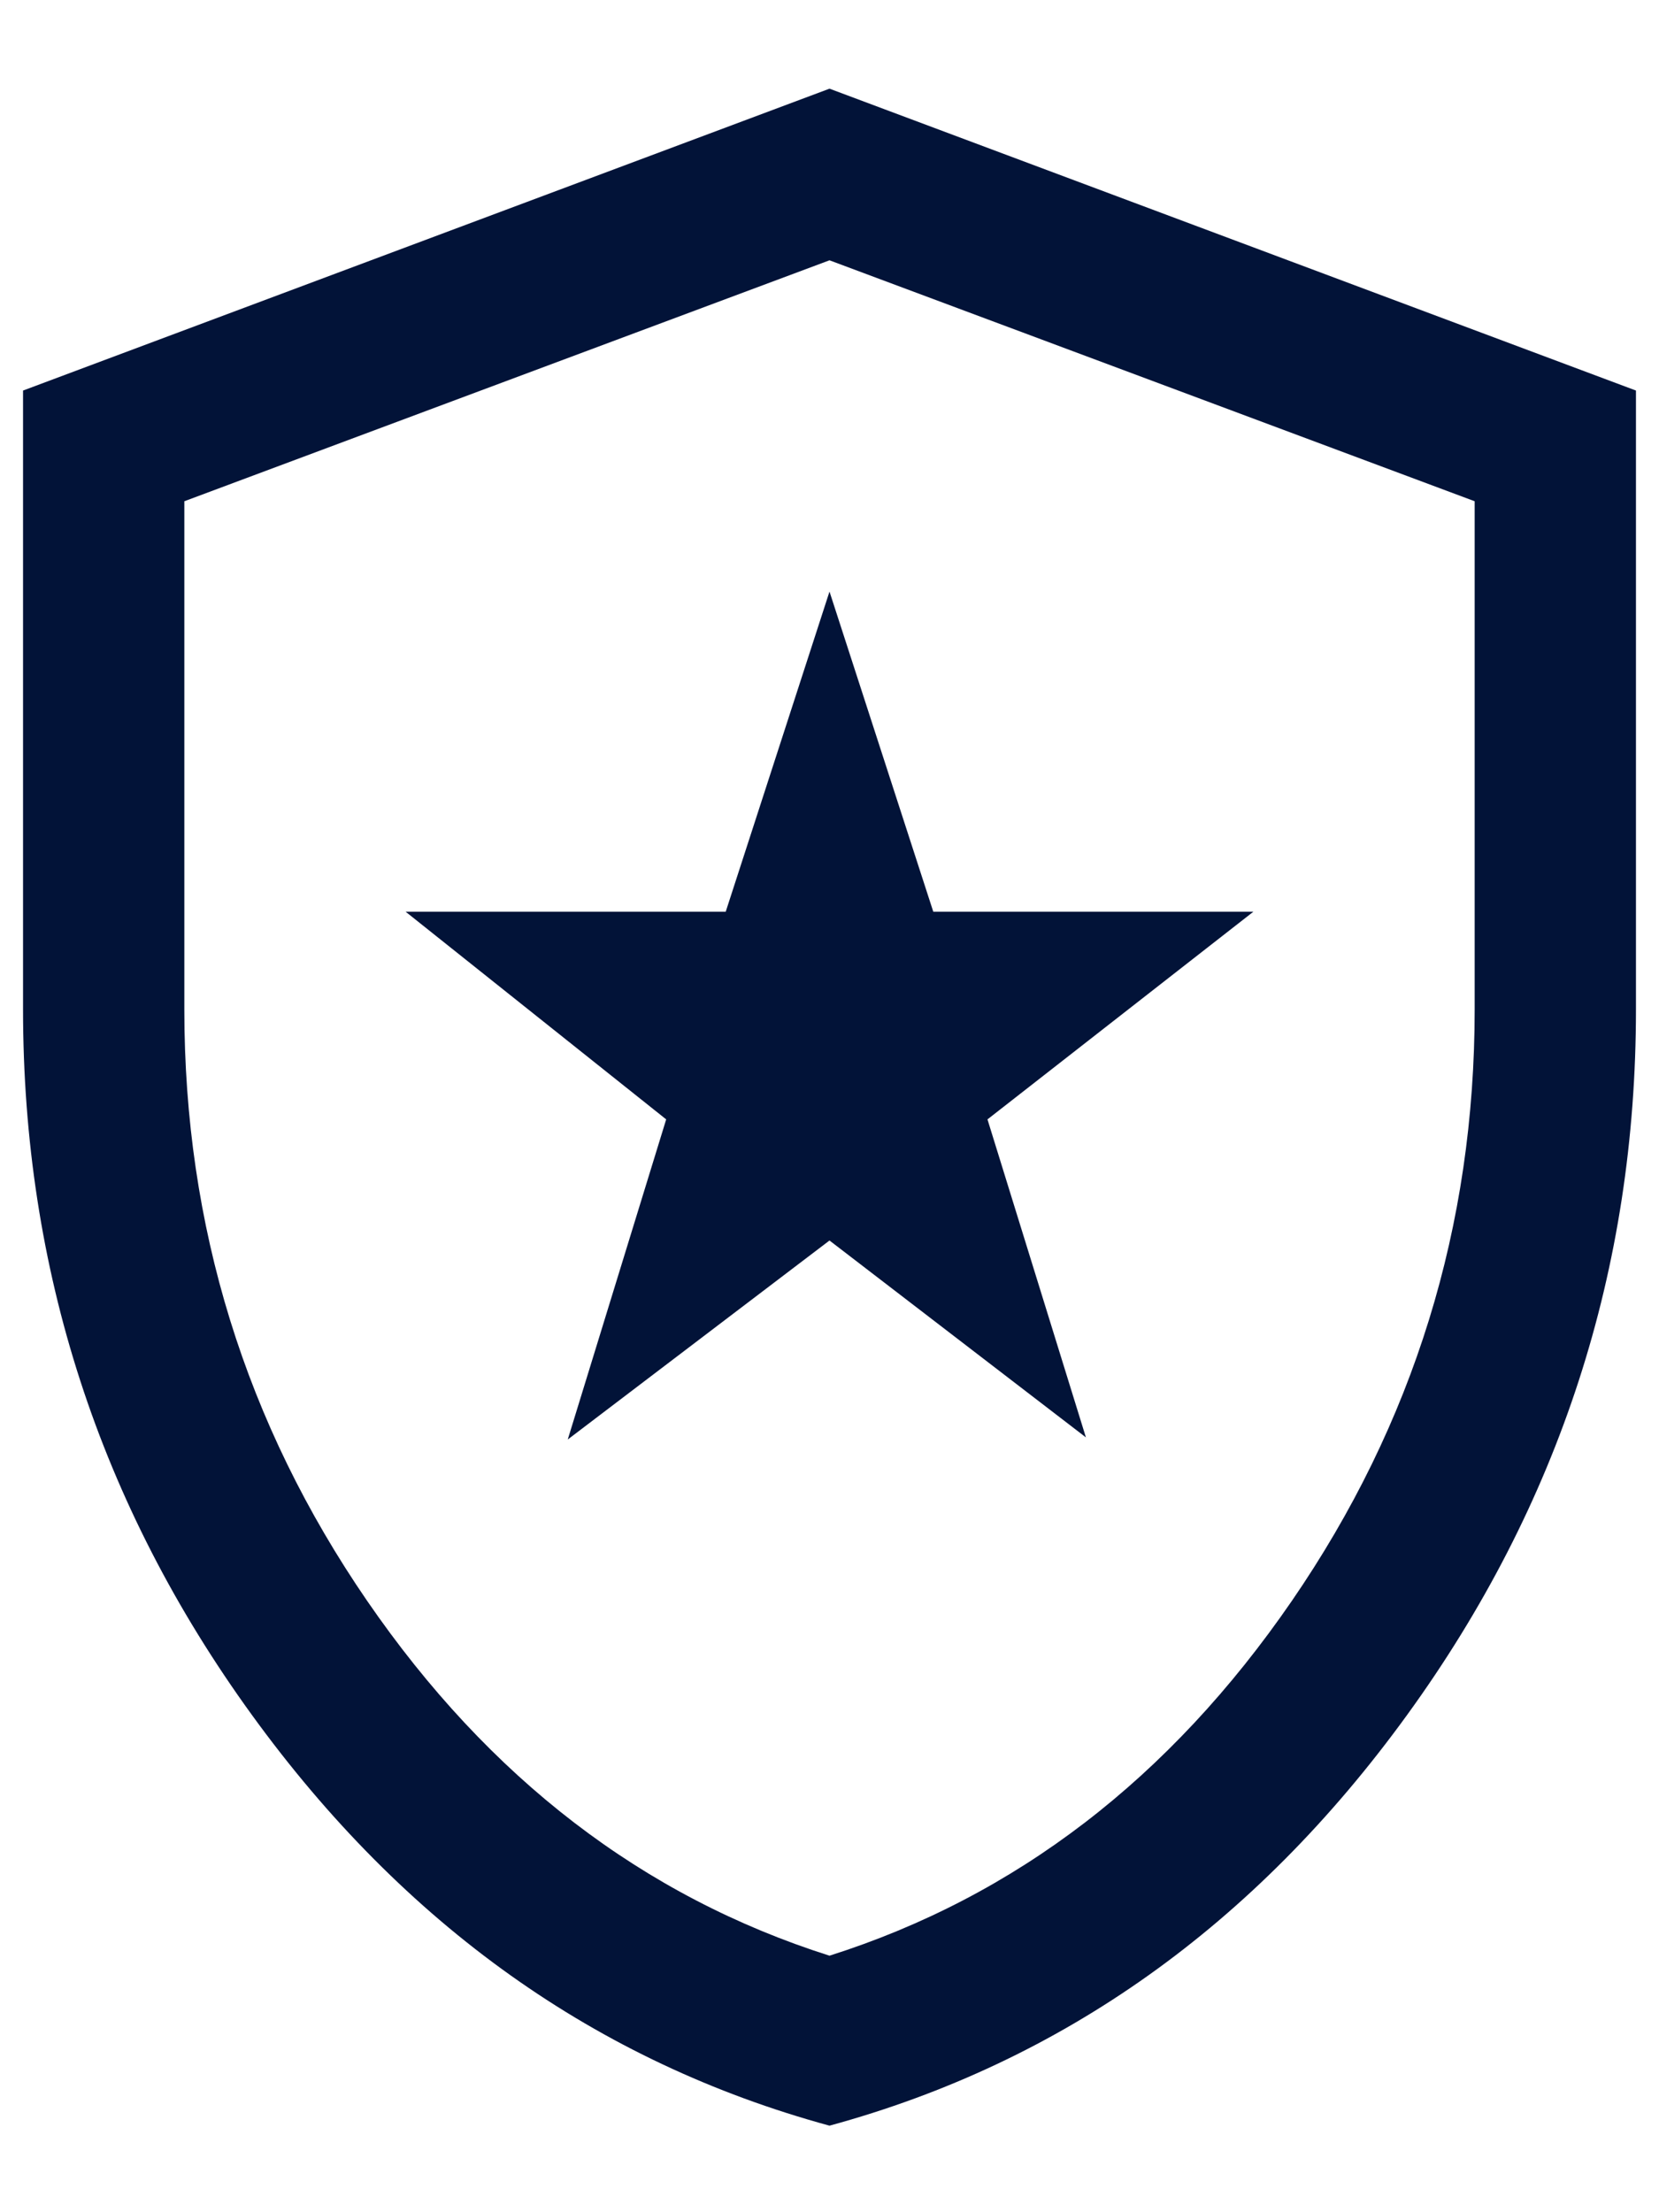 <svg width="18" height="24" viewBox="0 0 18 24" fill="none" xmlns="http://www.w3.org/2000/svg">
<path d="M6.16 15.617L9 13.458L11.782 15.594L10.714 12.144L13.599 9.891H10.126L9 6.418L7.874 9.891H4.401L7.228 12.144L6.16 15.617ZM9 23.061C6.477 22.373 4.388 20.888 2.733 18.605C1.078 16.323 0.25 13.771 0.25 10.95V4.237L9 0.962L17.75 4.237V10.95C17.75 13.771 16.922 16.323 15.267 18.605C13.612 20.888 11.523 22.373 9 23.061ZM9 21.217C11.022 20.575 12.694 19.292 14.017 17.367C15.339 15.442 16 13.303 16 10.95V5.438L9 2.824L2 5.438V10.95C2 13.303 2.661 15.442 3.983 17.367C5.306 19.292 6.978 20.575 9 21.217Z" fill="#021338"/>
</svg>
